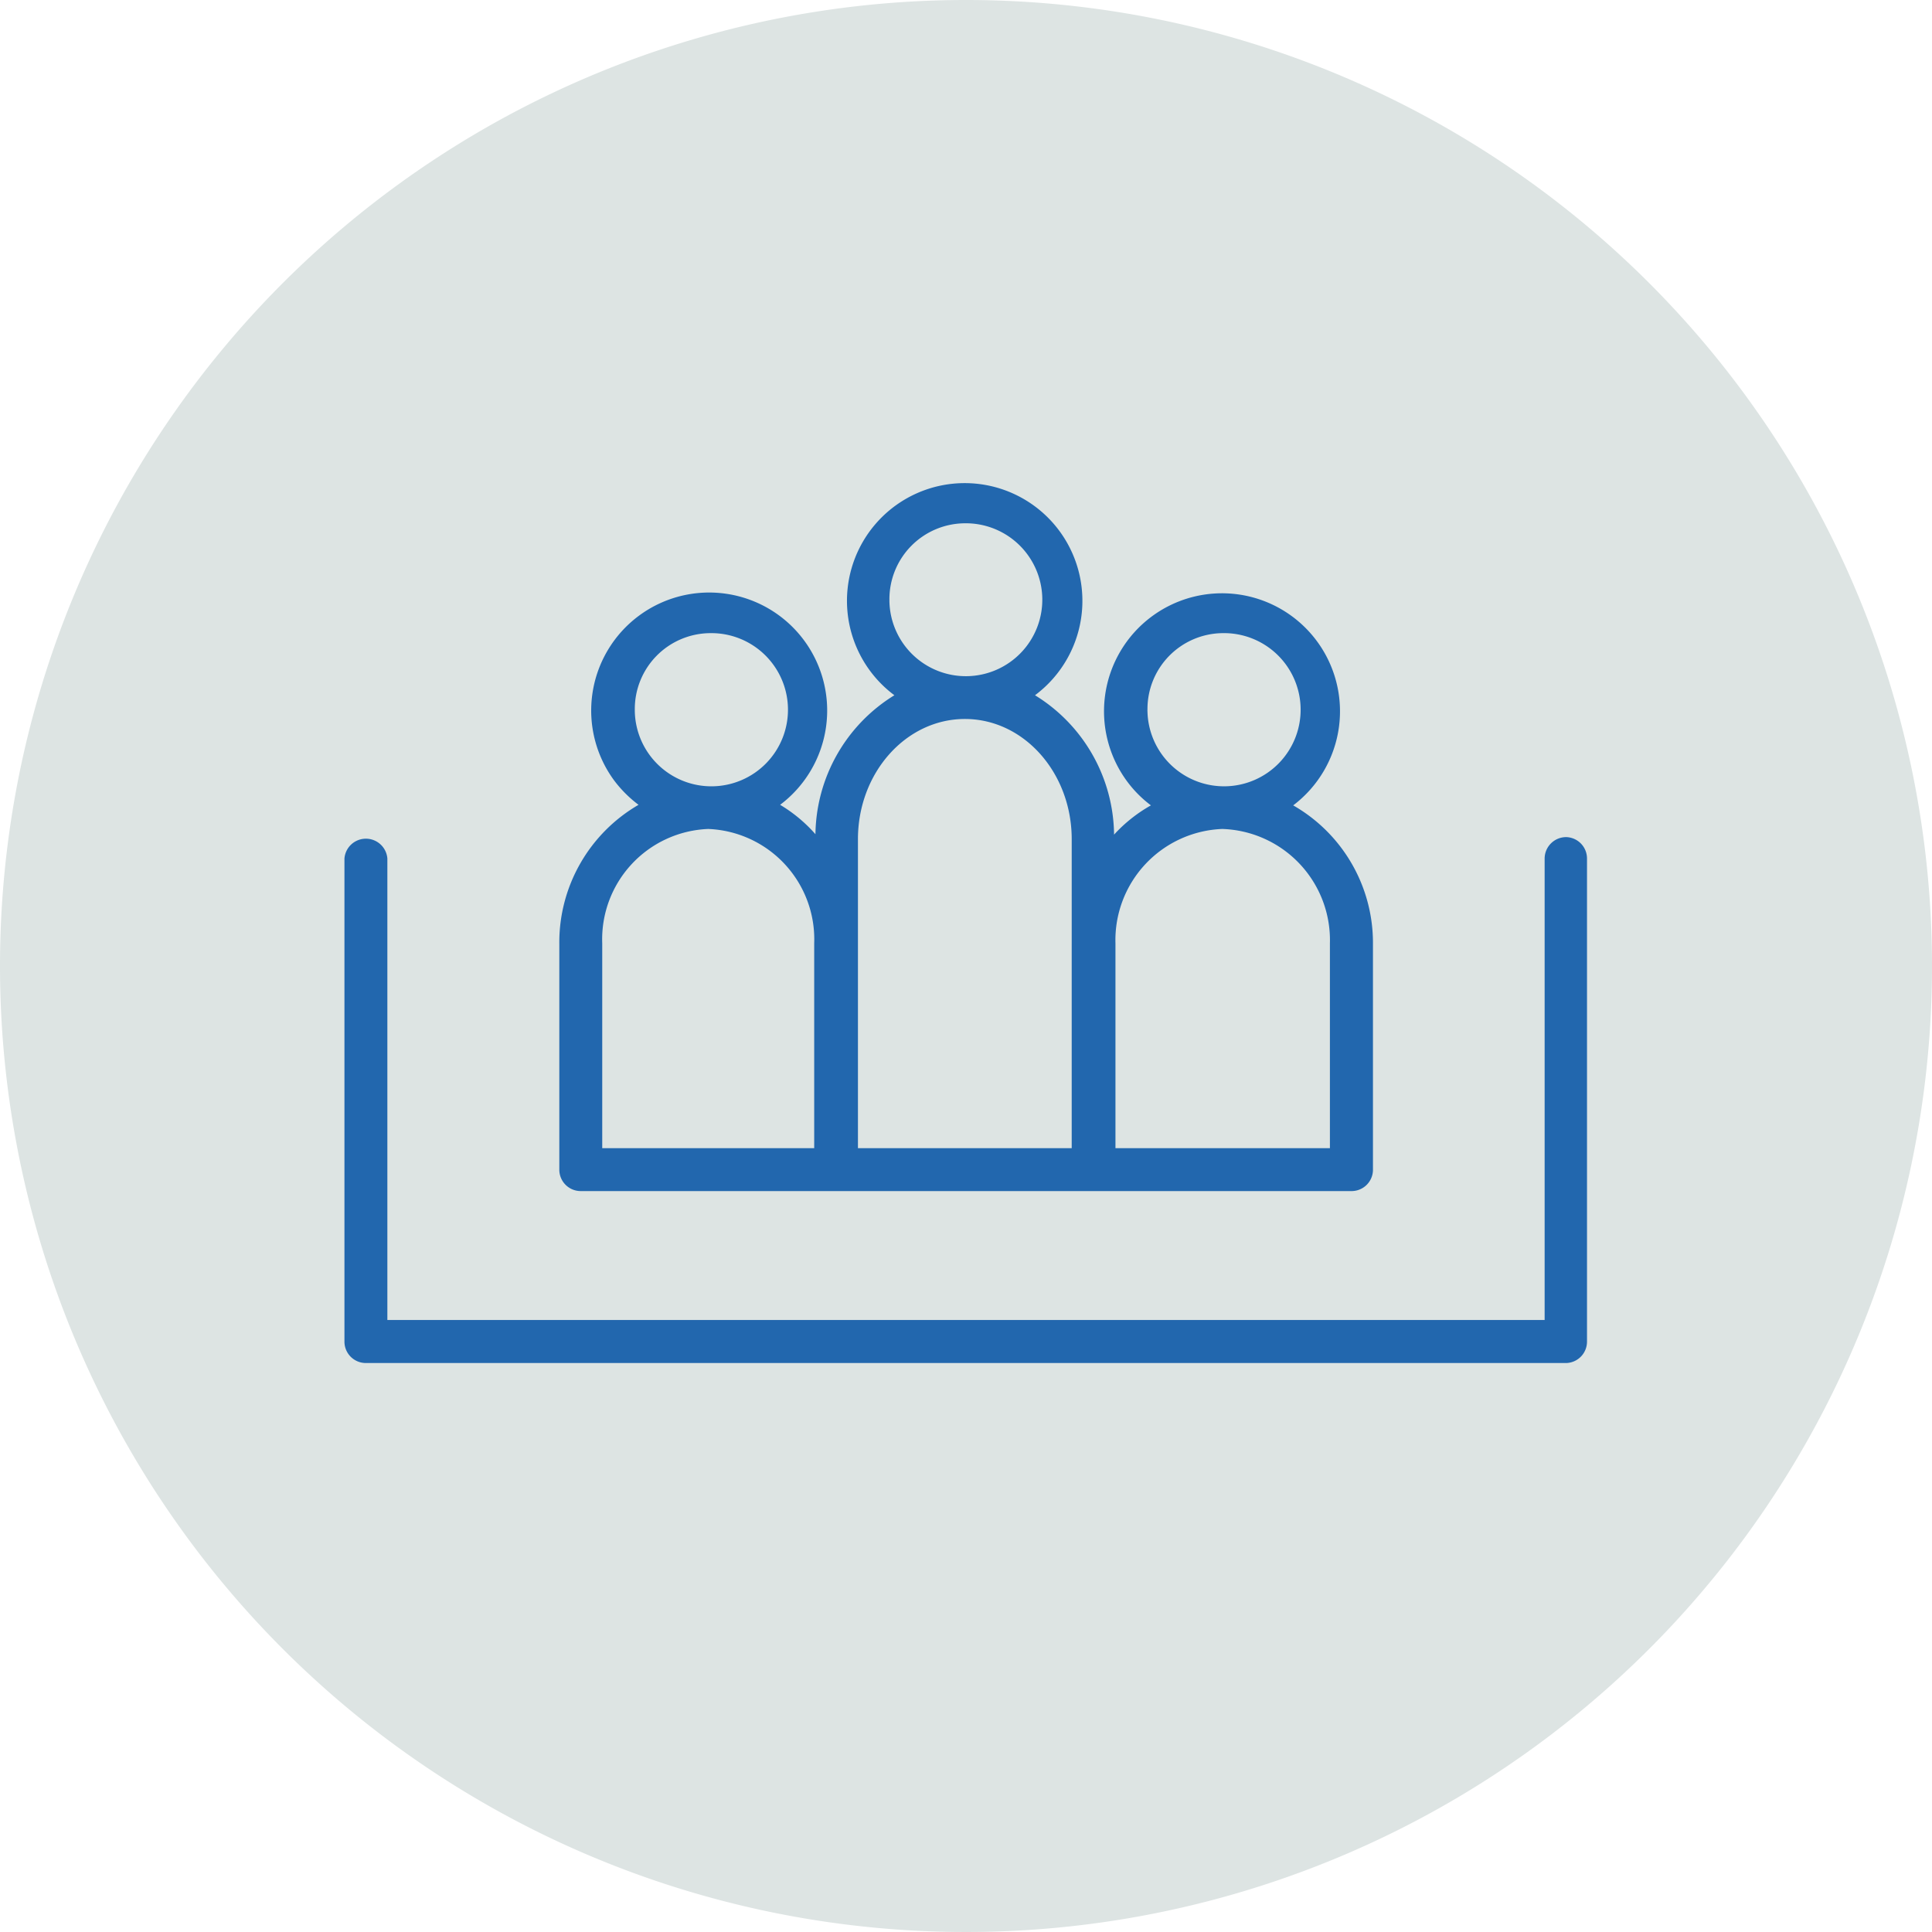<?xml version="1.0" encoding="utf-8"?>
<svg xmlns="http://www.w3.org/2000/svg" data-name="Capa 1" id="Capa_1" viewBox="0 0 140 140">
  <defs>
    <style>.cls-1{fill:#dde4e3;fill-rule:evenodd;}.cls-2{fill:#2267ae;}</style>
  </defs>
  <g id="Circle">
    <g id="Fill-1">
      <path class="cls-1" d="M140,70A70,70,0,1,1,70,0a70,70,0,0,1,70,70"/>
    </g>
  </g>
  <g id="icons">
    <path class="cls-2" d="M113.49,60.66a1.56,1.56,0,0,0-1.56,1.55V95.65H28.07V62.21a1.56,1.56,0,0,0-3.11,0v35a1.55,1.55,0,0,0,1.55,1.56h87A1.55,1.55,0,0,0,115,97.2v-35A1.55,1.55,0,0,0,113.49,60.66Z"/>
    <path class="cls-2" d="M42.09,86.31H97.9a1.55,1.55,0,0,0,1.59-1.51V68.36a11.48,11.48,0,0,0-5.78-10,8.55,8.55,0,1,0-12-1.69,8.46,8.46,0,0,0,1.69,1.69,10.76,10.76,0,0,0-2.67,2.12A12,12,0,0,0,75,50.38a8.53,8.53,0,1,0-10.19,0,12,12,0,0,0-5.72,10.07,10.68,10.68,0,0,0-2.56-2.13,8.55,8.55,0,1,0-12-1.73,8.91,8.91,0,0,0,1.74,1.73A11.53,11.53,0,0,0,40.53,68.4V84.76A1.55,1.55,0,0,0,42.09,86.31ZM88.58,45.88a5.55,5.55,0,1,1-5.43,5.66.49.49,0,0,1,0-.12A5.5,5.5,0,0,1,88.58,45.88Zm0,14.19a8.06,8.06,0,0,1,7.79,8.29V83.2H80.83V68.36a8.06,8.06,0,0,1,7.73-8.29ZM69.88,37.92a5.54,5.54,0,1,1-5.43,5.63s0-.06,0-.1A5.5,5.5,0,0,1,69.88,37.92ZM62.17,60.81c0-4.8,3.47-8.71,7.75-8.71s7.74,3.91,7.74,8.71V83.2H62.17ZM51.46,45.88A5.55,5.55,0,1,1,46,51.51v-.09a5.5,5.5,0,0,1,5.44-5.54ZM43.64,68.36a8,8,0,0,1,7.68-8.29A8,8,0,0,1,59,68.36V83.2H43.64Z"/>
  </g>
</svg>